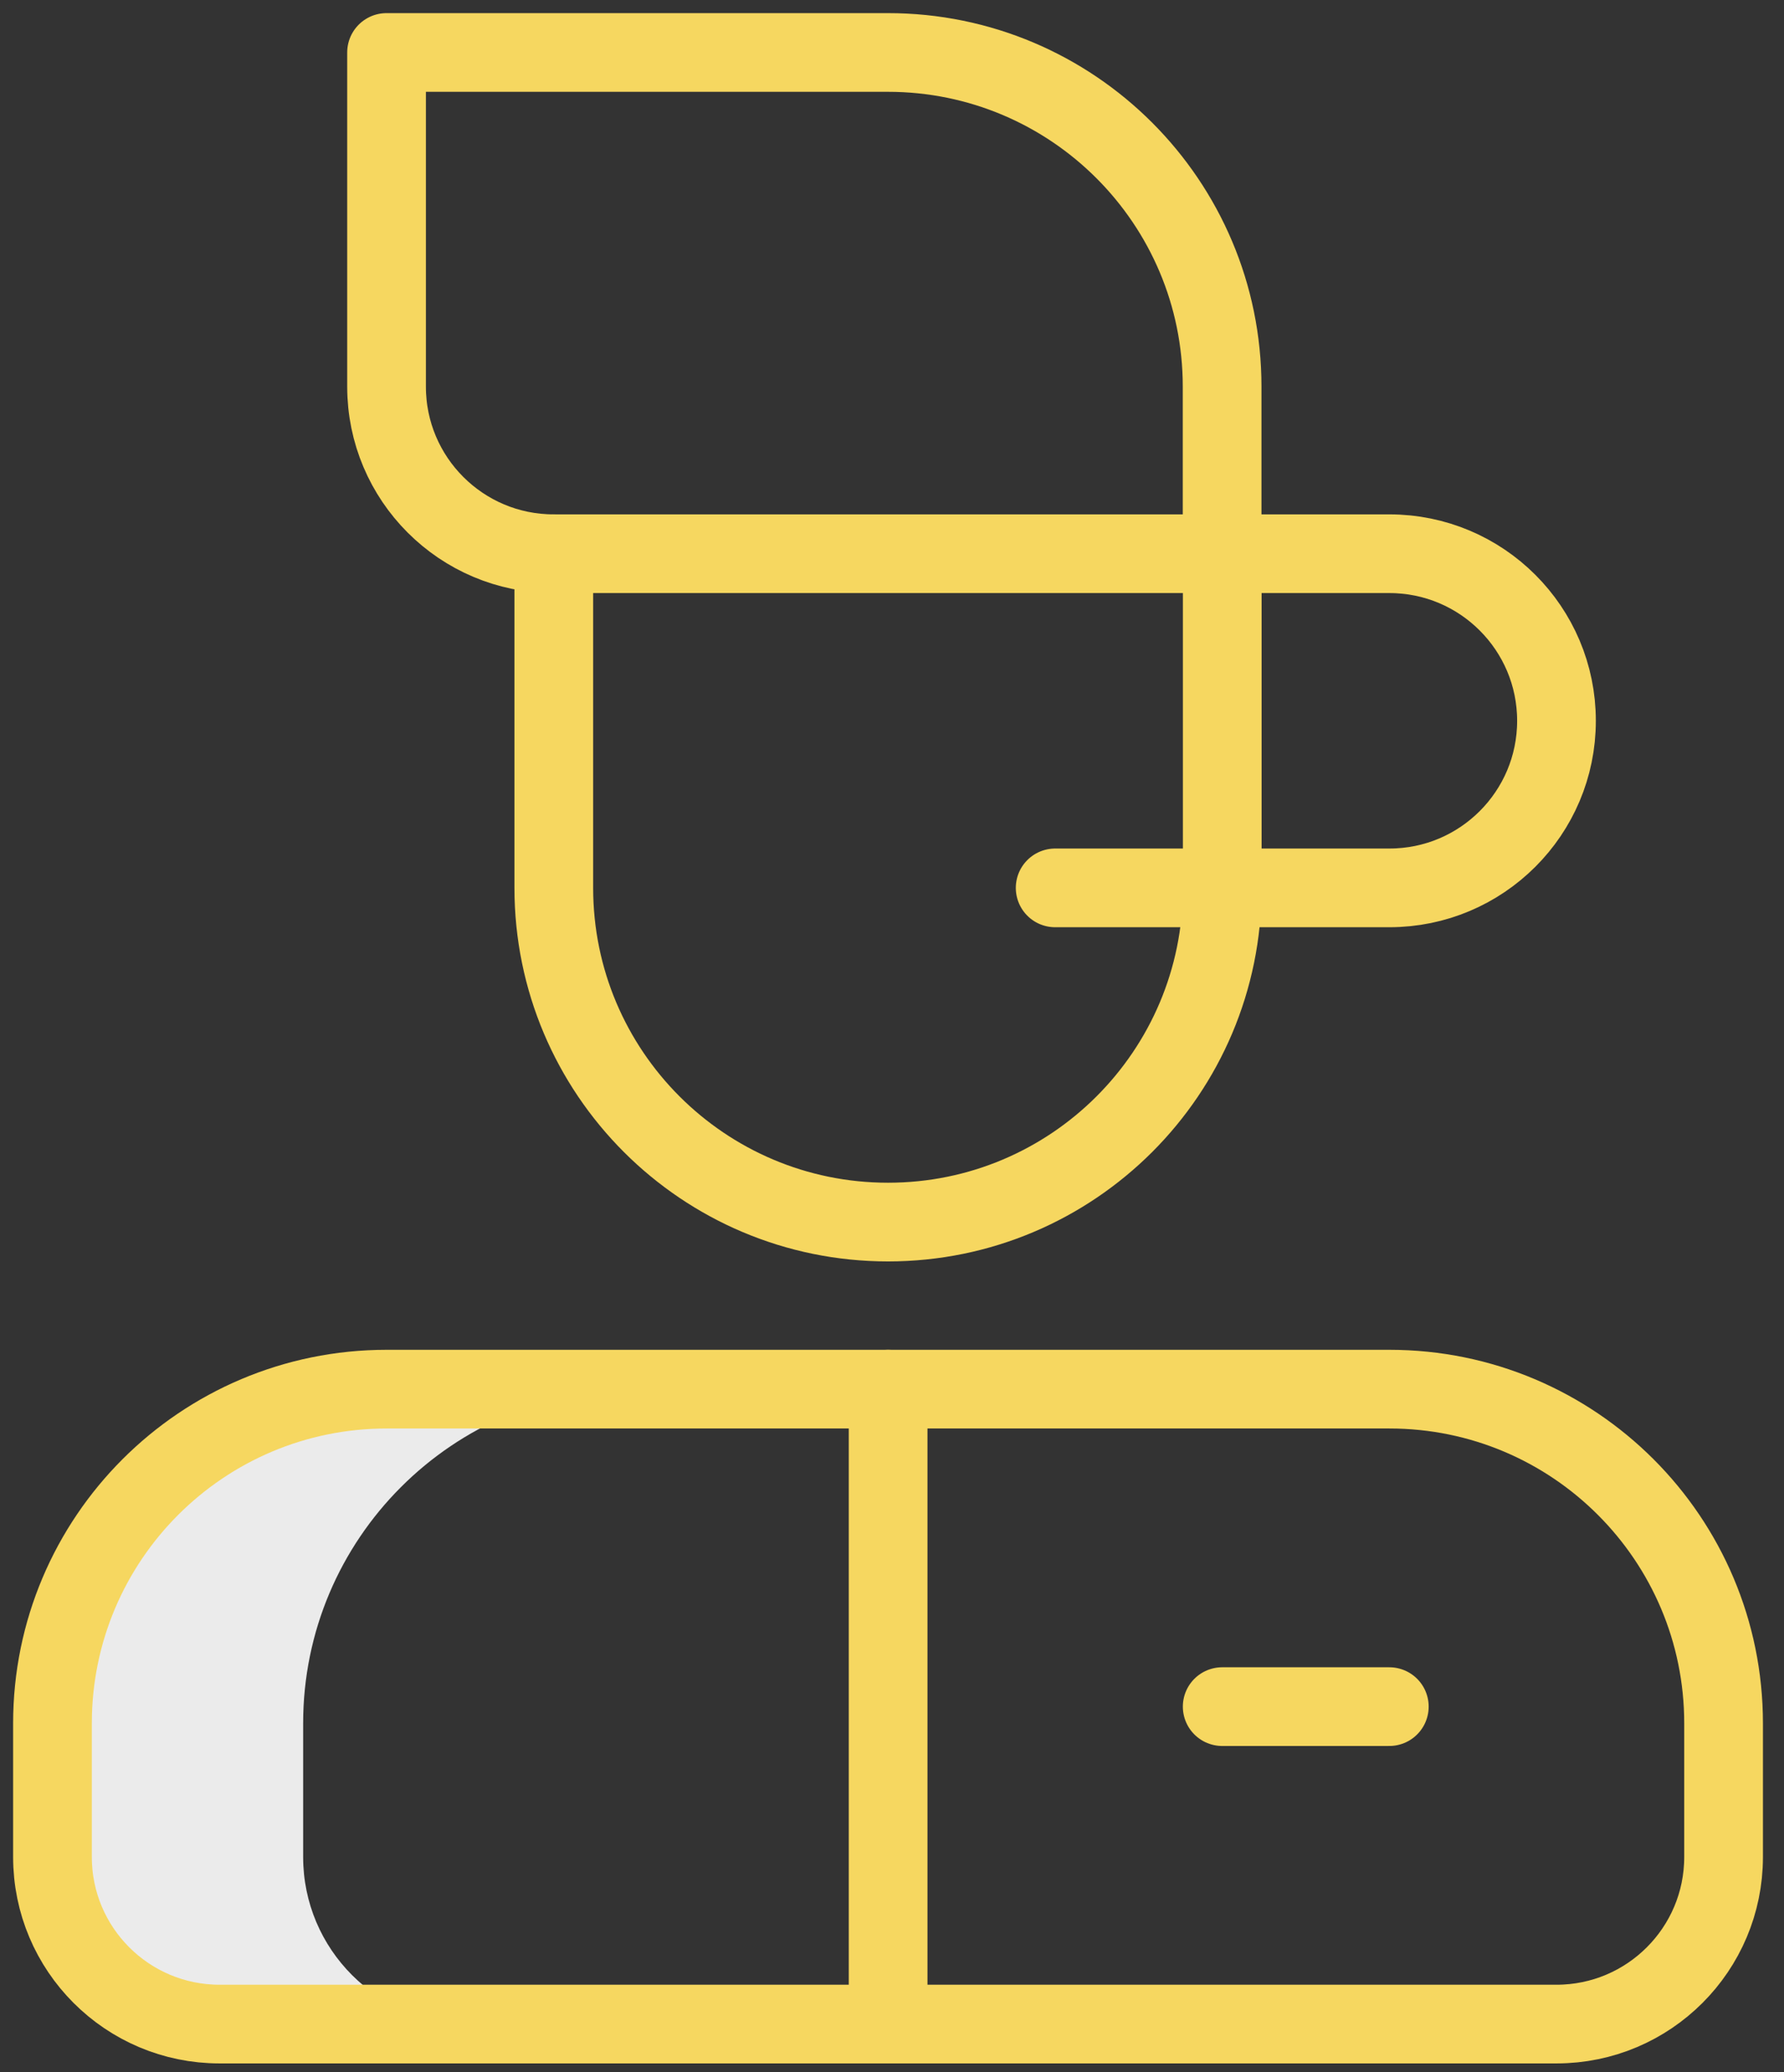 <svg width="68" height="79" viewBox="0 0 68 79" fill="none" xmlns="http://www.w3.org/2000/svg">
<rect x="0" y="0" width="68" height="79" fill="#333333" stroke="none"/>
<path d="M46.588 21.109V33.848C46.588 40.884 40.885 46.588 33.849 46.588C26.813 46.588 21.109 40.884 21.109 33.848V21.109" stroke="#F6D760" stroke-width="3" stroke-miterlimit="10" stroke-linecap="round" stroke-linejoin="round"/>
<path d="M11.555 70.792V65.697C11.555 58.661 17.258 52.957 24.294 52.957H14.739C7.704 52.957 2 58.661 2 65.697V70.792C2 74.31 4.852 77.162 8.37 77.162H17.924C14.406 77.162 11.555 74.31 11.555 70.792Z" fill="#EBEBEB"/>
<path d="M52.958 52.957H14.739C7.704 52.957 2 58.661 2 65.697V70.792C2 74.31 4.852 77.162 8.37 77.162H59.327C62.845 77.162 65.697 74.31 65.697 70.792V65.697C65.697 58.661 59.993 52.957 52.958 52.957Z" stroke="#F6D760" stroke-width="3" stroke-miterlimit="10" stroke-linecap="round" stroke-linejoin="round"/>
<path d="M40.219 33.848H52.958C56.476 33.848 59.328 30.996 59.328 27.479C59.328 23.961 56.476 21.109 52.958 21.109H46.588" stroke="#F6D760" stroke-width="3" stroke-miterlimit="10" stroke-linecap="round" stroke-linejoin="round"/>
<path d="M46.583 21.109H21.104C17.586 21.109 14.734 18.257 14.734 14.739V2H33.843C40.879 2 46.583 7.704 46.583 14.739V21.109Z" stroke="#F6D760" stroke-width="3" stroke-miterlimit="10" stroke-linecap="round" stroke-linejoin="round"/>
<path d="M46.586 65.06H52.956" stroke="#F6D760" stroke-width="3" stroke-miterlimit="10" stroke-linecap="round" stroke-linejoin="round"/>
<path d="M33.852 77.162V52.957" stroke="#F6D760" stroke-width="3" stroke-miterlimit="10" stroke-linecap="round" stroke-linejoin="round"/>
</svg>
